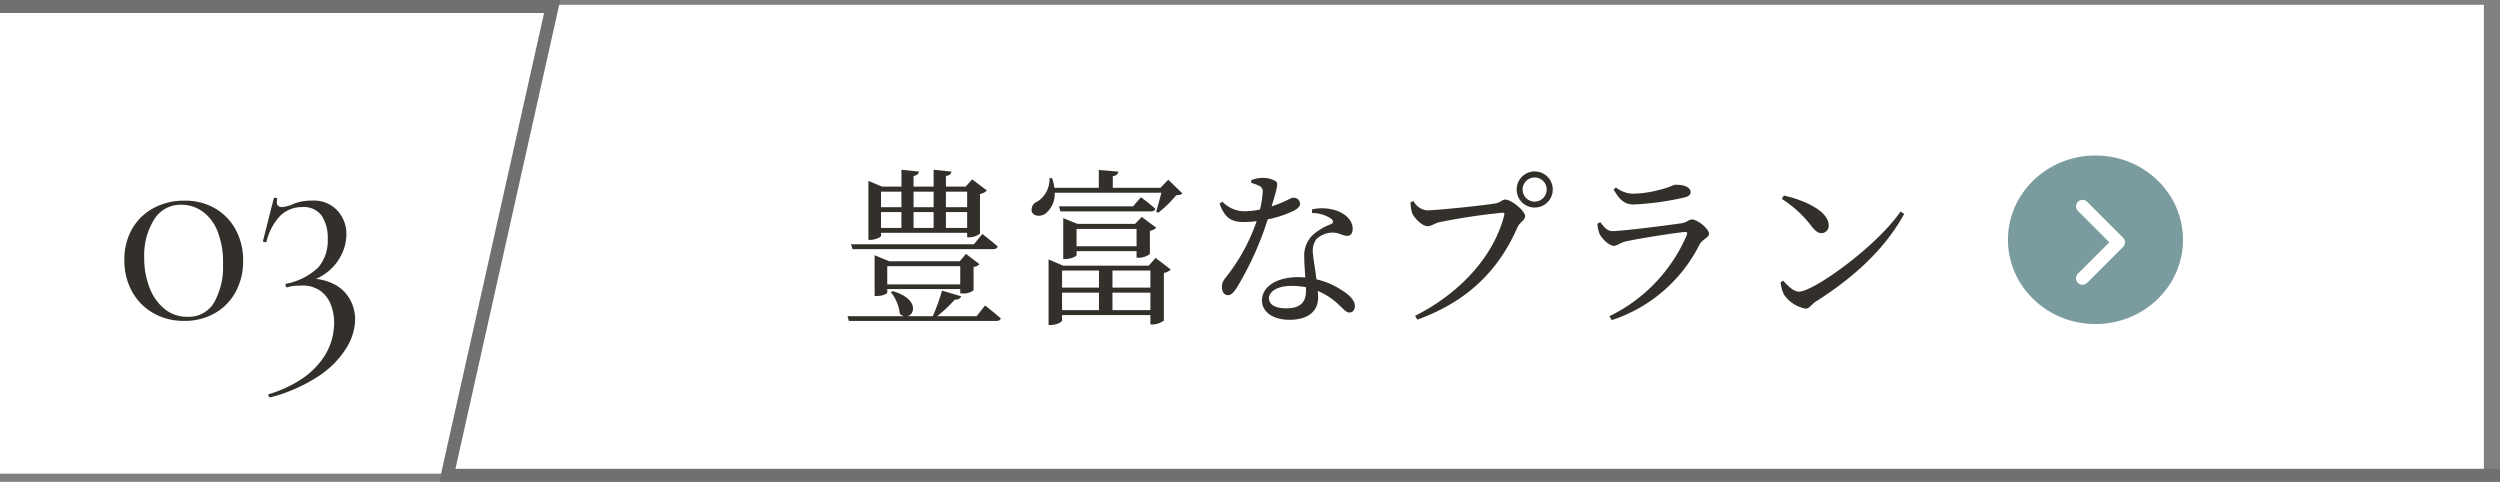 <svg xmlns="http://www.w3.org/2000/svg" width="385.606" height="74.312" viewBox="0 0 385.606 74.312">
  <rect x="0" y="0" width="385.606" height="74.312" fill="#808080" stroke="none"/>
  <g id="グループ_19896" data-name="グループ 19896" transform="translate(-328.161 -3468.018)">
    <g id="グループ_19883" data-name="グループ 19883">
      <path id="パス_115179" data-name="パス 115179" d="M58.157,0H355.29V72.32H41.105Z" transform="translate(355.991 3468.756)" fill="#fff"/>
      <path id="パス_115184" data-name="パス 115184" d="M16.234,0H85.283V72.32H0Z" transform="translate(413.444 3541.076) rotate(180)" fill="#fff"/>
    </g>
    <path id="パス_115315" data-name="パス 115315" d="M10.8.585A9.368,9.368,0,0,1,6.008-.63,8.593,8.593,0,0,1,2.745-3.96a9.873,9.873,0,0,1-1.17-4.86,9.4,9.4,0,0,1,1.17-4.748A8.368,8.368,0,0,1,6.03-16.785a9.78,9.78,0,0,1,4.815-1.17,9.139,9.139,0,0,1,4.725,1.192,8.457,8.457,0,0,1,3.173,3.285A9.8,9.8,0,0,1,19.89-8.685a9.8,9.8,0,0,1-1.147,4.793,8.409,8.409,0,0,1-3.2,3.285A9.261,9.261,0,0,1,10.8.585Zm.5-.63a4.5,4.5,0,0,0,4.14-2.25,11.258,11.258,0,0,0,1.35-5.85,12.945,12.945,0,0,0-.9-5.22,6.739,6.739,0,0,0-2.363-2.993,5.638,5.638,0,0,0-3.172-.967,4.765,4.765,0,0,0-4.208,2.3A10.458,10.458,0,0,0,4.635-9.18,12.452,12.452,0,0,0,5.468-4.5,7.815,7.815,0,0,0,7.785-1.238,5.435,5.435,0,0,0,11.3-.045ZM24.12,12.375q-.18.045-.293-.2t.068-.293a19.183,19.183,0,0,0,4.9-2.25A12.606,12.606,0,0,0,31.882,6.8a9.756,9.756,0,0,0,1.6-3.038A10,10,0,0,0,33.93.9a7.857,7.857,0,0,0-.495-2.768,4.708,4.708,0,0,0-1.6-2.16A4.774,4.774,0,0,0,28.89-4.86q-.54,0-1.08.045a5.337,5.337,0,0,0-1.125.225q-.135.045-.225-.225t.045-.315A9.956,9.956,0,0,0,31.523-7.7,6.4,6.4,0,0,0,32.94-12.06a6.189,6.189,0,0,0-.923-3.555,3.363,3.363,0,0,0-2.993-1.35,4.8,4.8,0,0,0-3.33,1.26,8.612,8.612,0,0,0-2.2,4.095q-.045.09-.315.045t-.225-.18l1.665-6.57q.09-.135.337-.068t.2.157q-.18.765.09,1.013a.851.851,0,0,0,.585.248,5.13,5.13,0,0,0,1.845-.5,7.267,7.267,0,0,1,2.835-.495,4.928,4.928,0,0,1,3.96,1.575,5.318,5.318,0,0,1,1.35,3.555,7.2,7.2,0,0,1-.765,3.218,7.9,7.9,0,0,1-2.2,2.7,7.97,7.97,0,0,1-3.465,1.553l.675-.585A8.313,8.313,0,0,1,34.065-5a5.851,5.851,0,0,1,2.34,2.34A6.428,6.428,0,0,1,37.17.405,8.663,8.663,0,0,1,35.8,4.793a14.2,14.2,0,0,1-4.275,4.32A24.758,24.758,0,0,1,24.12,12.375Z" transform="translate(345.771 3516.924)" fill="#332f2b"/>
    <path id="パス_115191" data-name="パス 115191" d="M-13465.234-4557.67h-316.606l16.171-72.312h-85.17" transform="translate(14179.001 8099)" fill="none" stroke="#707070" stroke-width="2"/>
    <g id="グループ_19893" data-name="グループ 19893" transform="translate(-12.341)">
      <g id="グループ_19892" data-name="グループ 19892" transform="translate(-172.788 10)">
        <ellipse id="楕円形_648" data-name="楕円形 648" cx="13.5" cy="13" rx="13.5" ry="13" transform="translate(823.001 3482)" fill="#7a9c9f"/>
        <path id="パス_115195" data-name="パス 115195" d="M-13342.5-4609.158l5.551,5.551-5.551,5.551" transform="translate(14177.001 8099)" fill="none" stroke="#fff" stroke-linecap="round" stroke-linejoin="round" stroke-width="2"/>
      </g>
      <path id="パス_115314" data-name="パス 115314" d="M-73.684-18.512v2.392H-76.83v-2.392Zm4.966,0v2.392h-3.094v-2.392Zm5.174,0v2.392H-66.82v-2.392Zm-3.276,5.59v-2.444h3.276v2.444Zm-4.992-2.444h3.094v2.444h-3.094Zm-1.872,2.444H-76.83v-2.444h3.146Zm-3.146.754h13.286v.7h.312a2.863,2.863,0,0,0,1.664-.572v-6.11a1.938,1.938,0,0,0,1.066-.546l-2.262-1.716-1.014,1.118H-66.82V-20.93c.572-.078.806-.338.858-.676l-2.756-.286v2.6h-3.094V-20.93c.546-.1.78-.338.832-.676l-2.7-.286v2.6h-2.99l-2.106-.884v9.1h.286c.806,0,1.664-.442,1.664-.624Zm17.29,2.522c.364,0,.624-.13.7-.416-.936-.832-2.366-1.924-2.366-1.924L-62.5-10.4H-81.458l.234.754ZM-75.868-4.212V-7.02H-64.61v2.808Zm11.6,1.4A2.516,2.516,0,0,0-62.556-3.3V-6.916a1.24,1.24,0,0,0,.91-.416l-2.08-1.586-.962,1.144H-75.556l-2.262-.936v6.292h.312c1.014,0,1.638-.39,1.638-.52v-.546H-64.61v.676ZM-62.088.7h-6.084a22.016,22.016,0,0,0,2.73-2.574.909.909,0,0,0,.988-.494l-2.964-.884A31.215,31.215,0,0,1-68.848.7h-3.926c1.248-.286,1.69-2.73-2.262-3.874l-.286.156a6.456,6.456,0,0,1,1.4,3.38A1.828,1.828,0,0,0-73.242.7H-82l.208.728h22.75c.364,0,.624-.13.676-.39-.91-.832-2.418-2-2.418-2Zm20.956-.936v-2.7h5.85v2.7Zm-7.774-2.7h5.694v2.7h-5.694Zm5.694-3.406v2.626h-5.694V-6.344Zm7.93,0v2.626h-5.85V-6.344Zm-.26-.754H-48.724l-2.262-.962V2.054h.338c.858,0,1.742-.468,1.742-.676V.52h13.624V1.976h.312a3.167,3.167,0,0,0,1.768-.6V-5.98a1.936,1.936,0,0,0,1.066-.52l-2.34-1.794Zm-11.128-2.99v-2.678h9.256v2.678Zm9.594,1.768a2.988,2.988,0,0,0,1.716-.572V-12.48a1.749,1.749,0,0,0,.988-.468l-2.236-1.664-1.04,1.066H-46.54l-2.184-.884v6.318h.286c.832,0,1.768-.416,1.768-.6v-.624h9.256V-8.32Zm-.884-7.93H-49.374l.208.78h13.988c.338,0,.6-.13.65-.416-.858-.78-2.21-1.768-2.21-1.768Zm5.434-4.108-1.2,1.248H-41.08V-20.9c.6-.1.806-.338.858-.7l-3.016-.26v2.756H-50.1a6.7,6.7,0,0,0-.338-1.482h-.416a4.03,4.03,0,0,1-1.924,3.64,1.3,1.3,0,0,0-.78,1.56c.312.7,1.352.754,2.054.286a3.833,3.833,0,0,0,1.456-3.25h16.458c-.234.936-.546,2.132-.806,2.912l.312.182a17.169,17.169,0,0,0,2.782-2.7c.494-.052.78-.078.962-.286Zm12.792.494a5.219,5.219,0,0,1,1.2.442.91.91,0,0,1,.572,1.014,15.554,15.554,0,0,1-.416,2.652,13.112,13.112,0,0,1-2.288.26,4.671,4.671,0,0,1-3.51-1.482l-.442.312c.806,2.132,1.716,2.834,3.744,2.834a17.571,17.571,0,0,0,1.976-.13,29.046,29.046,0,0,1-4.862,8.814,2.094,2.094,0,0,0-.494,1.378c0,.6.312,1.222.936,1.222.546,0,.91-.494,1.378-1.17a49.171,49.171,0,0,0,4.758-10.53,16.488,16.488,0,0,0,4.134-1.378c.338-.208.858-.546.858-1.04a.979.979,0,0,0-1.066-.91c-.442,0-.988.572-3.328,1.326.91-3.016,1.066-3.588.6-3.9a3.966,3.966,0,0,0-2.028-.494,5.034,5.034,0,0,0-1.716.364Zm8.45,16.692c0,1.534-.7,2.652-3.042,2.652C-16.2-.52-17-1.2-17-2.106c0-.884,1.144-1.872,3.458-1.872a12.391,12.391,0,0,1,2.262.208Zm.936-12.038a5,5,0,0,1,2.886.832c.39.286.494.6.078.858a8.792,8.792,0,0,0-2.964,1.794,4.448,4.448,0,0,0-1.2,3.38c0,.936.1,2,.156,3.068-.338-.026-.7-.052-1.066-.052-3.536,0-5.616,1.586-5.616,3.588,0,1.638,1.508,2.99,4.264,2.99S-9.412,0-9.412-2.184c0-.312-.026-.65-.052-1.014a10.445,10.445,0,0,1,3.3,2.184C-5.486-.416-5.122.13-4.576.13c.468,0,.832-.364.832-1.014,0-.806-.728-1.638-2.08-2.47A11.807,11.807,0,0,0-9.672-4.992c-.182-1.534-.468-3.068-.52-3.822a3.185,3.185,0,0,1,.52-2.392,3.774,3.774,0,0,1,2.288-.988c1.2-.052,1.716.494,2.444.494.6,0,.858-.442.858-1.092,0-1.17-.91-2.236-2.522-2.808a7.135,7.135,0,0,0-3.744-.182ZM24-16.068A2.769,2.769,0,0,0,26.78-18.85,2.785,2.785,0,0,0,24-21.632a2.769,2.769,0,0,0-2.782,2.782A2.752,2.752,0,0,0,24-16.068ZM24-20.7a1.853,1.853,0,0,1,1.846,1.846A1.859,1.859,0,0,1,24-16.978a1.864,1.864,0,0,1-1.872-1.872A1.859,1.859,0,0,1,24-20.7ZM5.3-17.056l-.468.182a7.112,7.112,0,0,0,.234,1.586c.26.754,1.534,2.106,2.418,2.106.546,0,1.118-.468,1.82-.624a95.219,95.219,0,0,1,9.7-1.456c.234,0,.39.052.286.39C17.784-8.892,12.9-3.094,5.538.65l.364.572c7.9-2.86,12.584-7.748,15.418-14.2.39-.858,1.2-1.118,1.2-1.768,0-.806-2.158-2.548-3.042-2.548-.52,0-.65.39-1.43.572-1.274.26-9.074,1.092-10.712,1.092A2.694,2.694,0,0,1,5.3-17.056Zm28.678,4.992c.26.676,1.456,1.9,2.21,1.9.572,0,.988-.468,1.768-.65,1.742-.416,7.306-1.3,9.2-1.482.338-.026.416.1.312.442A24.694,24.694,0,0,1,35.516.7l.364.6A23.2,23.2,0,0,0,49.426-10.374c.39-.754,1.456-1.066,1.456-1.638,0-.754-1.768-2.21-2.626-2.21-.494,0-.754.442-1.56.572-1.846.286-9.152,1.222-10.686,1.222-.832,0-1.274-.572-1.9-1.378l-.442.234A4.719,4.719,0,0,0,33.982-12.064Zm14.066-6.37c0-.754-.962-1.144-2.262-1.144-.52,0-.858.39-2.34.728a16.775,16.775,0,0,1-4.316.65,4.364,4.364,0,0,1-2.6-.962l-.364.312c.884,1.534,1.664,2.314,3.068,2.314a43.355,43.355,0,0,0,7.67-1.04C47.736-17.758,48.048-18.018,48.048-18.434Zm14.066,1.04a17.23,17.23,0,0,1,4.5,4.108c.65.832,1.066,1.17,1.612,1.17a1.115,1.115,0,0,0,1.118-1.2c0-2.21-3.77-3.9-6.916-4.6Zm2.652,14.3c-.858,0-1.716-.884-2.444-1.69l-.39.26a5.594,5.594,0,0,0,.52,1.9A5.213,5.213,0,0,0,65.78-.468c.624,0,.936-.7,1.534-1.066C73.086-5.2,77.9-9.49,80.99-15.08l-.572-.364C76.7-10.036,67-3.094,64.766-3.094Z" transform="translate(553.223 3516.093)" fill="#332f2b"/>
    </g>
  </g>
</svg>
